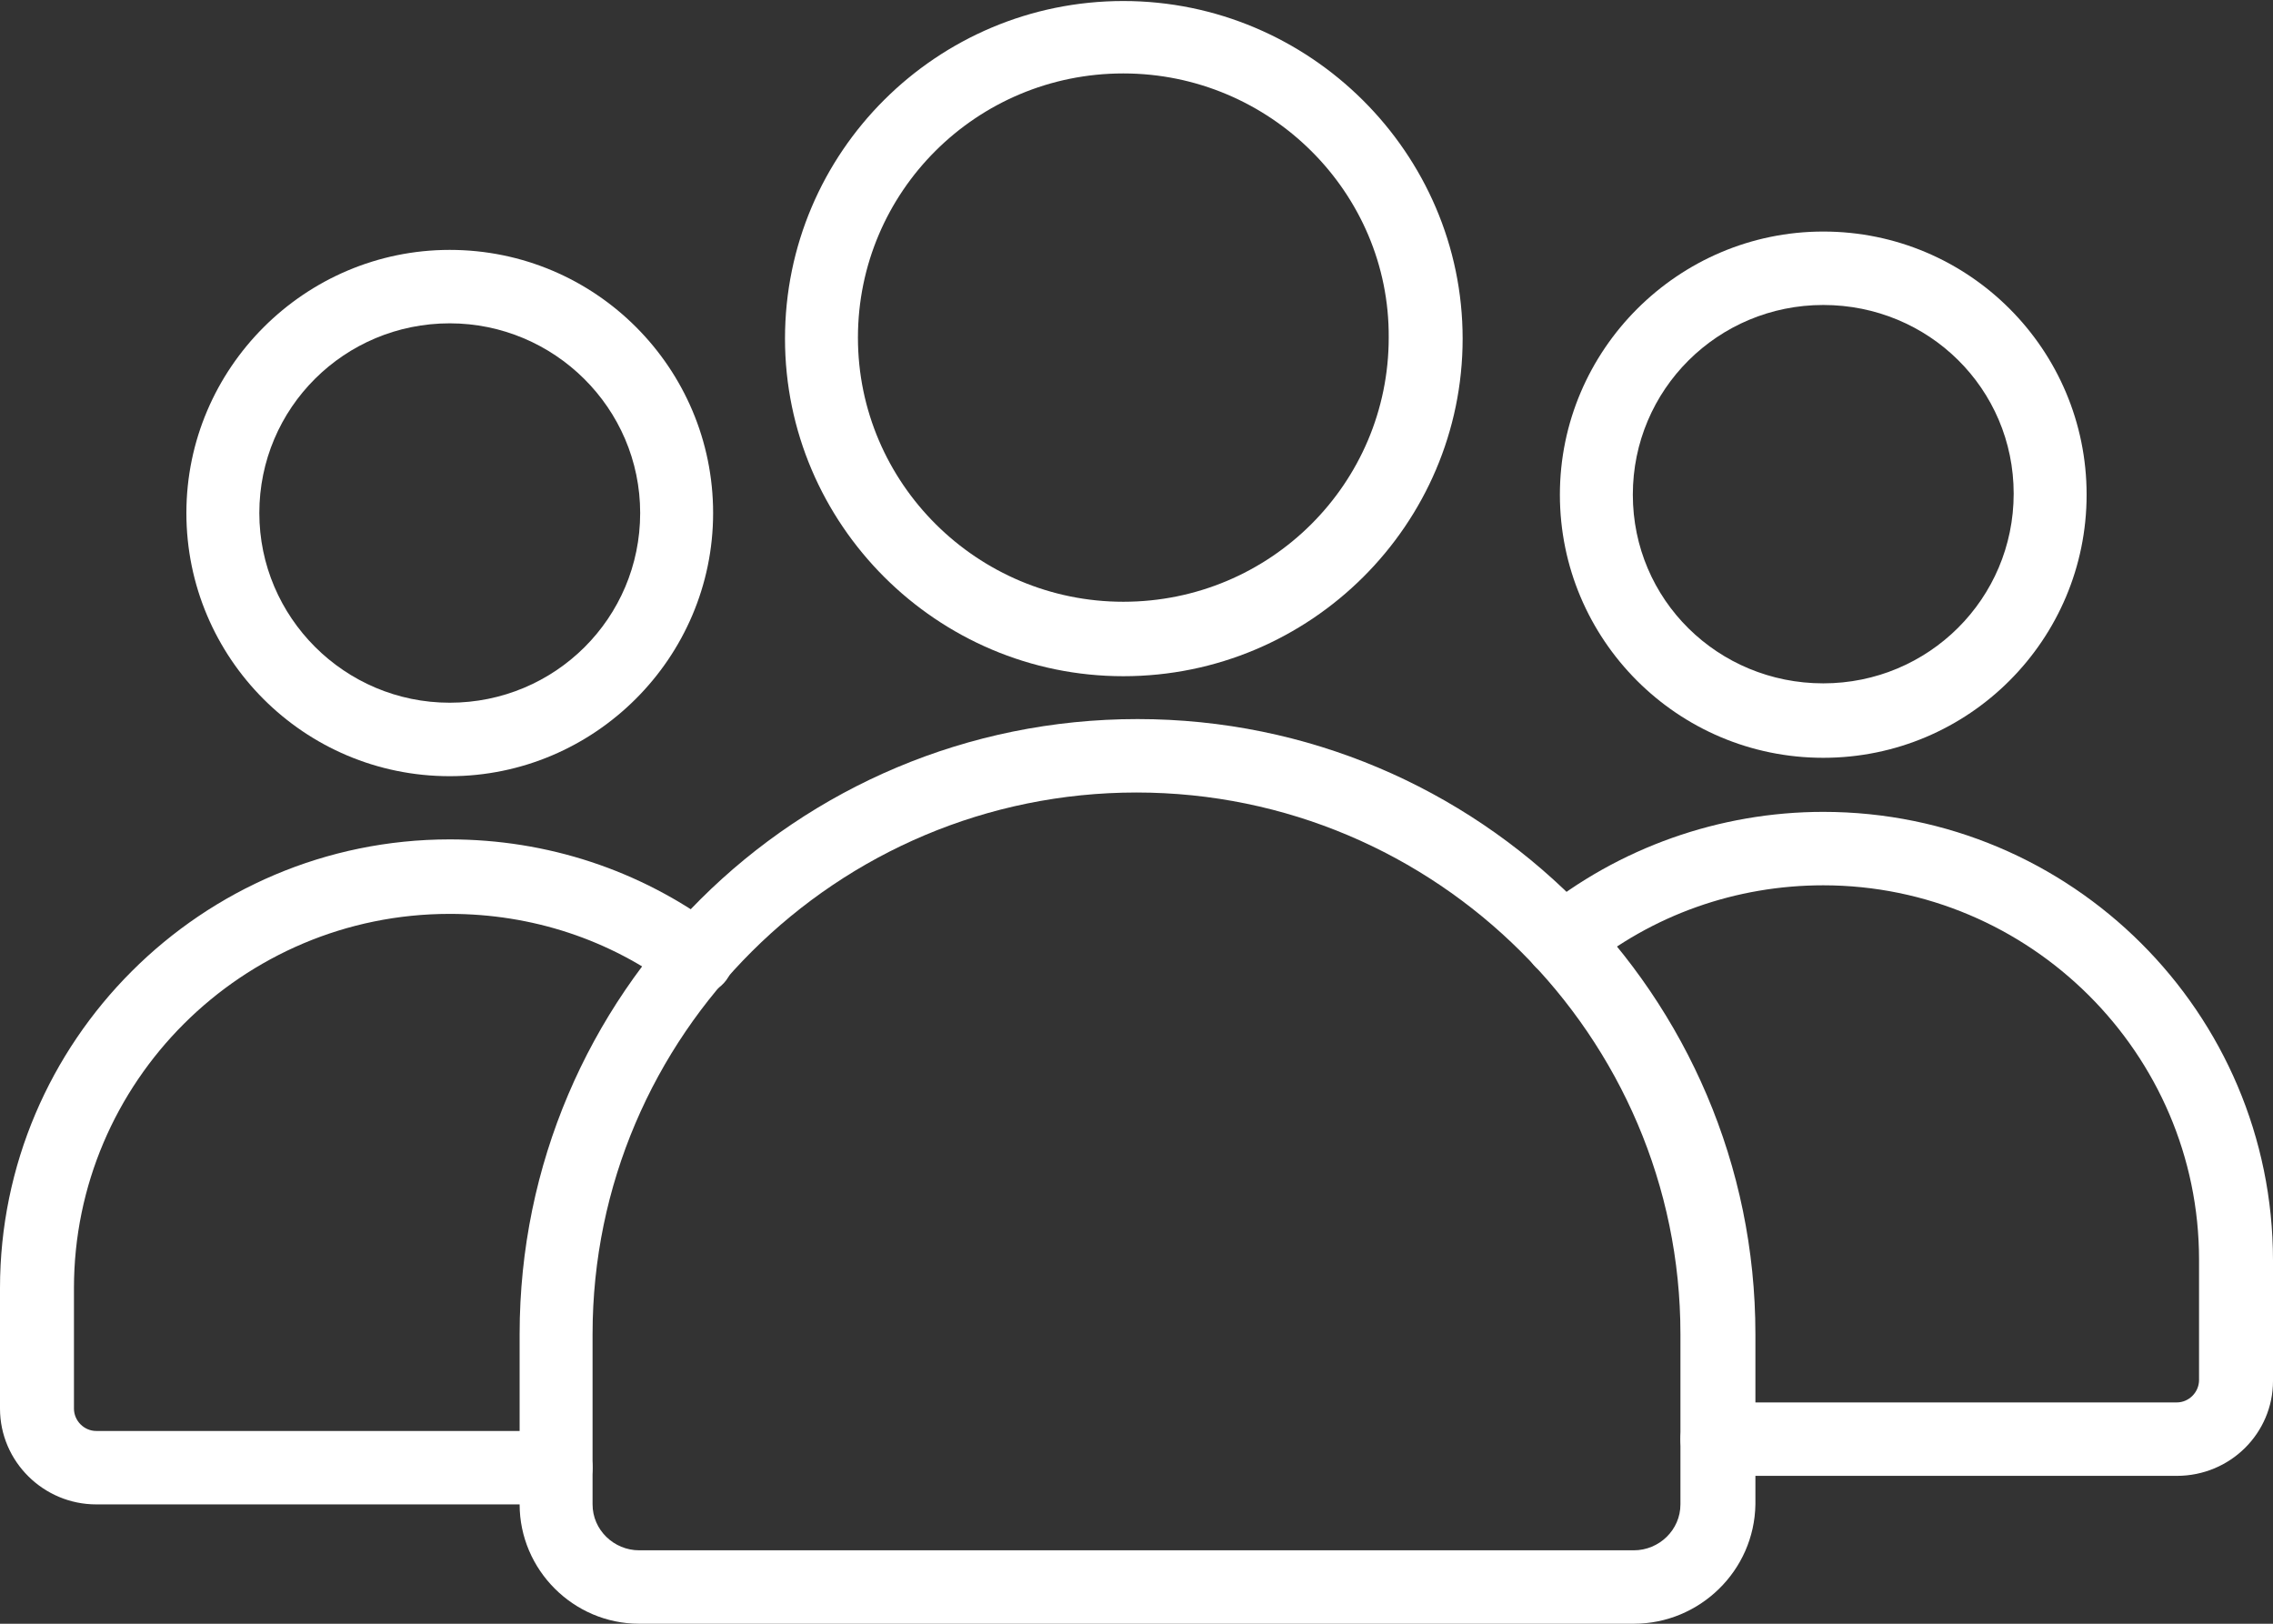 <?xml version="1.0" encoding="UTF-8"?> <svg xmlns="http://www.w3.org/2000/svg" width="56" height="40" viewBox="0 0 56 40" fill="none"><rect x="0" y="0" width="56" height="40" fill="#333333" stroke="none"/> <g clip-path="url(#clip0_33_480)"> <path d="M11.08 19.121C7.487 19.121 4.592 16.206 4.592 12.638C4.592 9.07 7.512 6.156 11.08 6.156C14.674 6.156 17.569 9.07 17.569 12.638C17.569 16.206 14.649 19.121 11.08 19.121ZM11.08 7.965C8.485 7.965 6.389 10.05 6.389 12.638C6.389 15.201 8.485 17.311 11.08 17.311C13.676 17.311 15.772 15.226 15.772 12.638C15.772 10.05 13.651 7.965 11.08 7.965Z" fill="white"></path> <path d="M13.7 37.06H2.371C1.073 37.06 0 36.005 0 34.699V31.734C0 25.653 4.966 20.678 11.08 20.678C13.476 20.678 15.772 21.432 17.693 22.864C18.093 23.166 18.192 23.744 17.893 24.146C17.594 24.548 17.02 24.623 16.62 24.347C15.023 23.141 13.102 22.513 11.08 22.513C5.964 22.513 1.822 26.658 1.822 31.734V34.699C1.822 35 2.071 35.251 2.371 35.251H13.7C14.2 35.251 14.599 35.653 14.599 36.156C14.599 36.633 14.2 37.06 13.7 37.06Z" fill="white"></path> <path d="M53.629 36.357H42.3C41.8 36.357 41.401 35.955 41.401 35.452C41.401 34.95 41.8 34.548 42.3 34.548H53.629C53.929 34.548 54.178 34.297 54.178 33.995V31.03C54.178 25.955 50.011 21.809 44.92 21.809C42.774 21.809 40.702 22.538 39.055 23.895C38.656 24.221 38.107 24.146 37.783 23.769C37.458 23.367 37.533 22.814 37.907 22.487C39.879 20.879 42.374 20 44.92 20C51.034 20 56 24.95 56 31.055V34.02C56 35.301 54.952 36.357 53.629 36.357Z" fill="white"></path> <path d="M44.92 18.668C41.326 18.668 38.431 15.754 38.431 12.186C38.431 8.618 41.351 5.704 44.92 5.704C48.513 5.704 51.408 8.618 51.408 12.186C51.408 15.754 48.513 18.668 44.92 18.668ZM44.92 7.513C42.324 7.513 40.228 9.598 40.228 12.186C40.228 14.774 42.324 16.834 44.92 16.834C47.515 16.834 49.611 14.749 49.611 12.161C49.611 9.573 47.515 7.513 44.92 7.513Z" fill="white"></path> <path d="M40.253 40H15.747C14.125 40 12.802 38.668 12.802 37.06V32.864C12.802 24.497 19.615 17.714 28.025 17.714C36.435 17.714 43.248 24.523 43.248 32.864V37.06C43.223 38.694 41.875 40 40.253 40ZM28 19.523C20.613 19.523 14.599 25.503 14.599 32.864V37.06C14.599 37.688 15.123 38.191 15.747 38.191H40.253C40.877 38.191 41.401 37.688 41.401 37.06V32.864C41.401 25.528 35.387 19.523 28 19.523Z" fill="white"></path> <path d="M27.675 16.658C23.084 16.658 19.34 12.915 19.34 8.342C19.34 3.744 23.084 0.025 27.675 0.025C32.267 0.025 36.035 3.769 36.035 8.342C36.035 12.915 32.292 16.658 27.675 16.658ZM27.675 1.809C24.057 1.809 21.137 4.724 21.137 8.317C21.137 11.91 24.082 14.824 27.675 14.824C31.294 14.824 34.214 11.91 34.214 8.317C34.239 4.749 31.294 1.809 27.675 1.809Z" fill="white"></path> </g> <defs> <clipPath id="clip0_33_480"> <rect width="56" height="40" fill="white"></rect> </clipPath> </defs> </svg> 